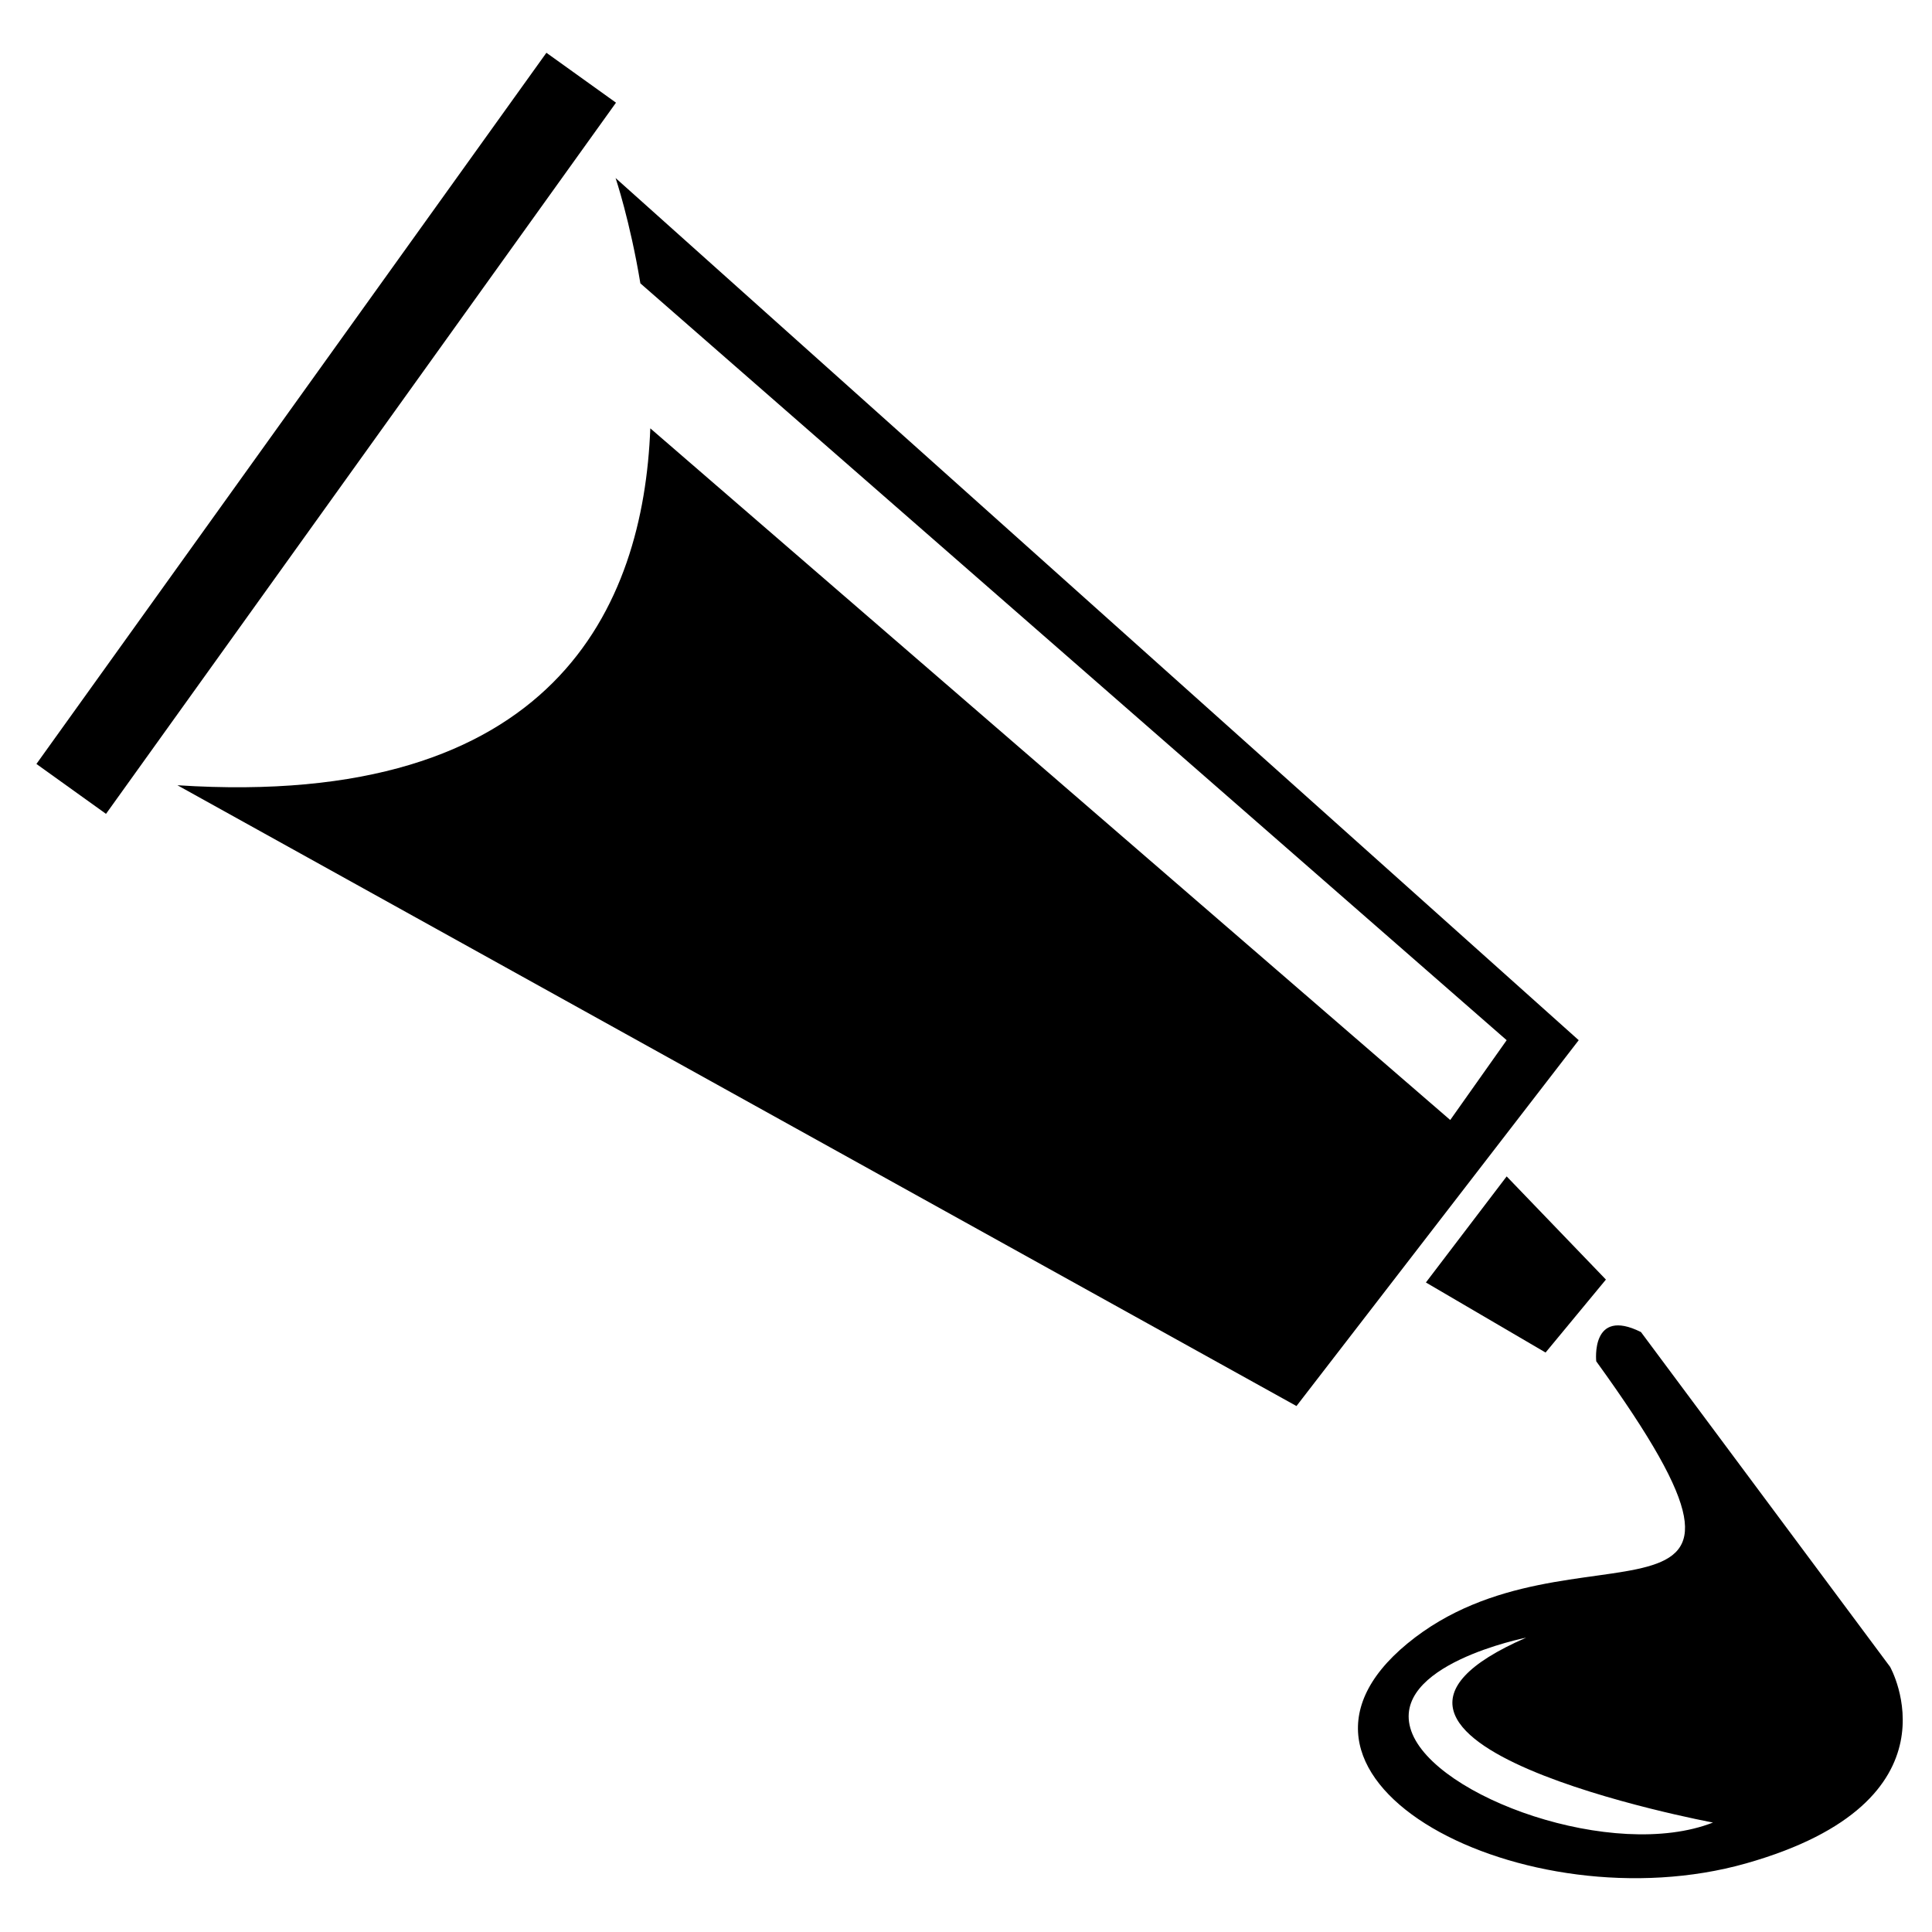 <svg height='100px' width='100px'  fill="#000000" xmlns="http://www.w3.org/2000/svg" xmlns:xlink="http://www.w3.org/1999/xlink" version="1.1" x="0px" y="0px" viewBox="0 0 72 72" enable-background="new 0 0 72 72" xml:space="preserve"><g><rect x="-4.152" y="14.552" transform="matrix(0.583 -0.813 0.813 0.583 -8.053 16.611)" width="32.6" height="3.19"></rect><path d="M22.941,6.635c0,0,0.537,1.59,0.924,3.925l32.284,28.205l-2.103,2.974L24.235,15.963   c-0.257,6.632-3.557,14.215-17.623,13.301l41.704,23.135l10.518-13.634L22.941,6.635z"></path><polygon points="53.139,47.794 57.599,50.405 59.848,47.686 56.149,43.841  "></polygon><path d="M70.438,62.118l-9.284-12.476c-1.885-0.941-1.667,1.09-1.667,1.09c8.291,11.459-0.871,5.439-7.036,10.516   c-6.164,5.077,4.425,10.517,12.62,8.195C73.267,67.122,70.438,62.118,70.438,62.118z M52.595,64.513   c-0.868-2.466,4.28-3.482,4.28-3.482c-8.994,3.917,6.963,6.89,6.963,6.89C60.139,69.37,53.468,66.978,52.595,64.513z"></path></g></svg>